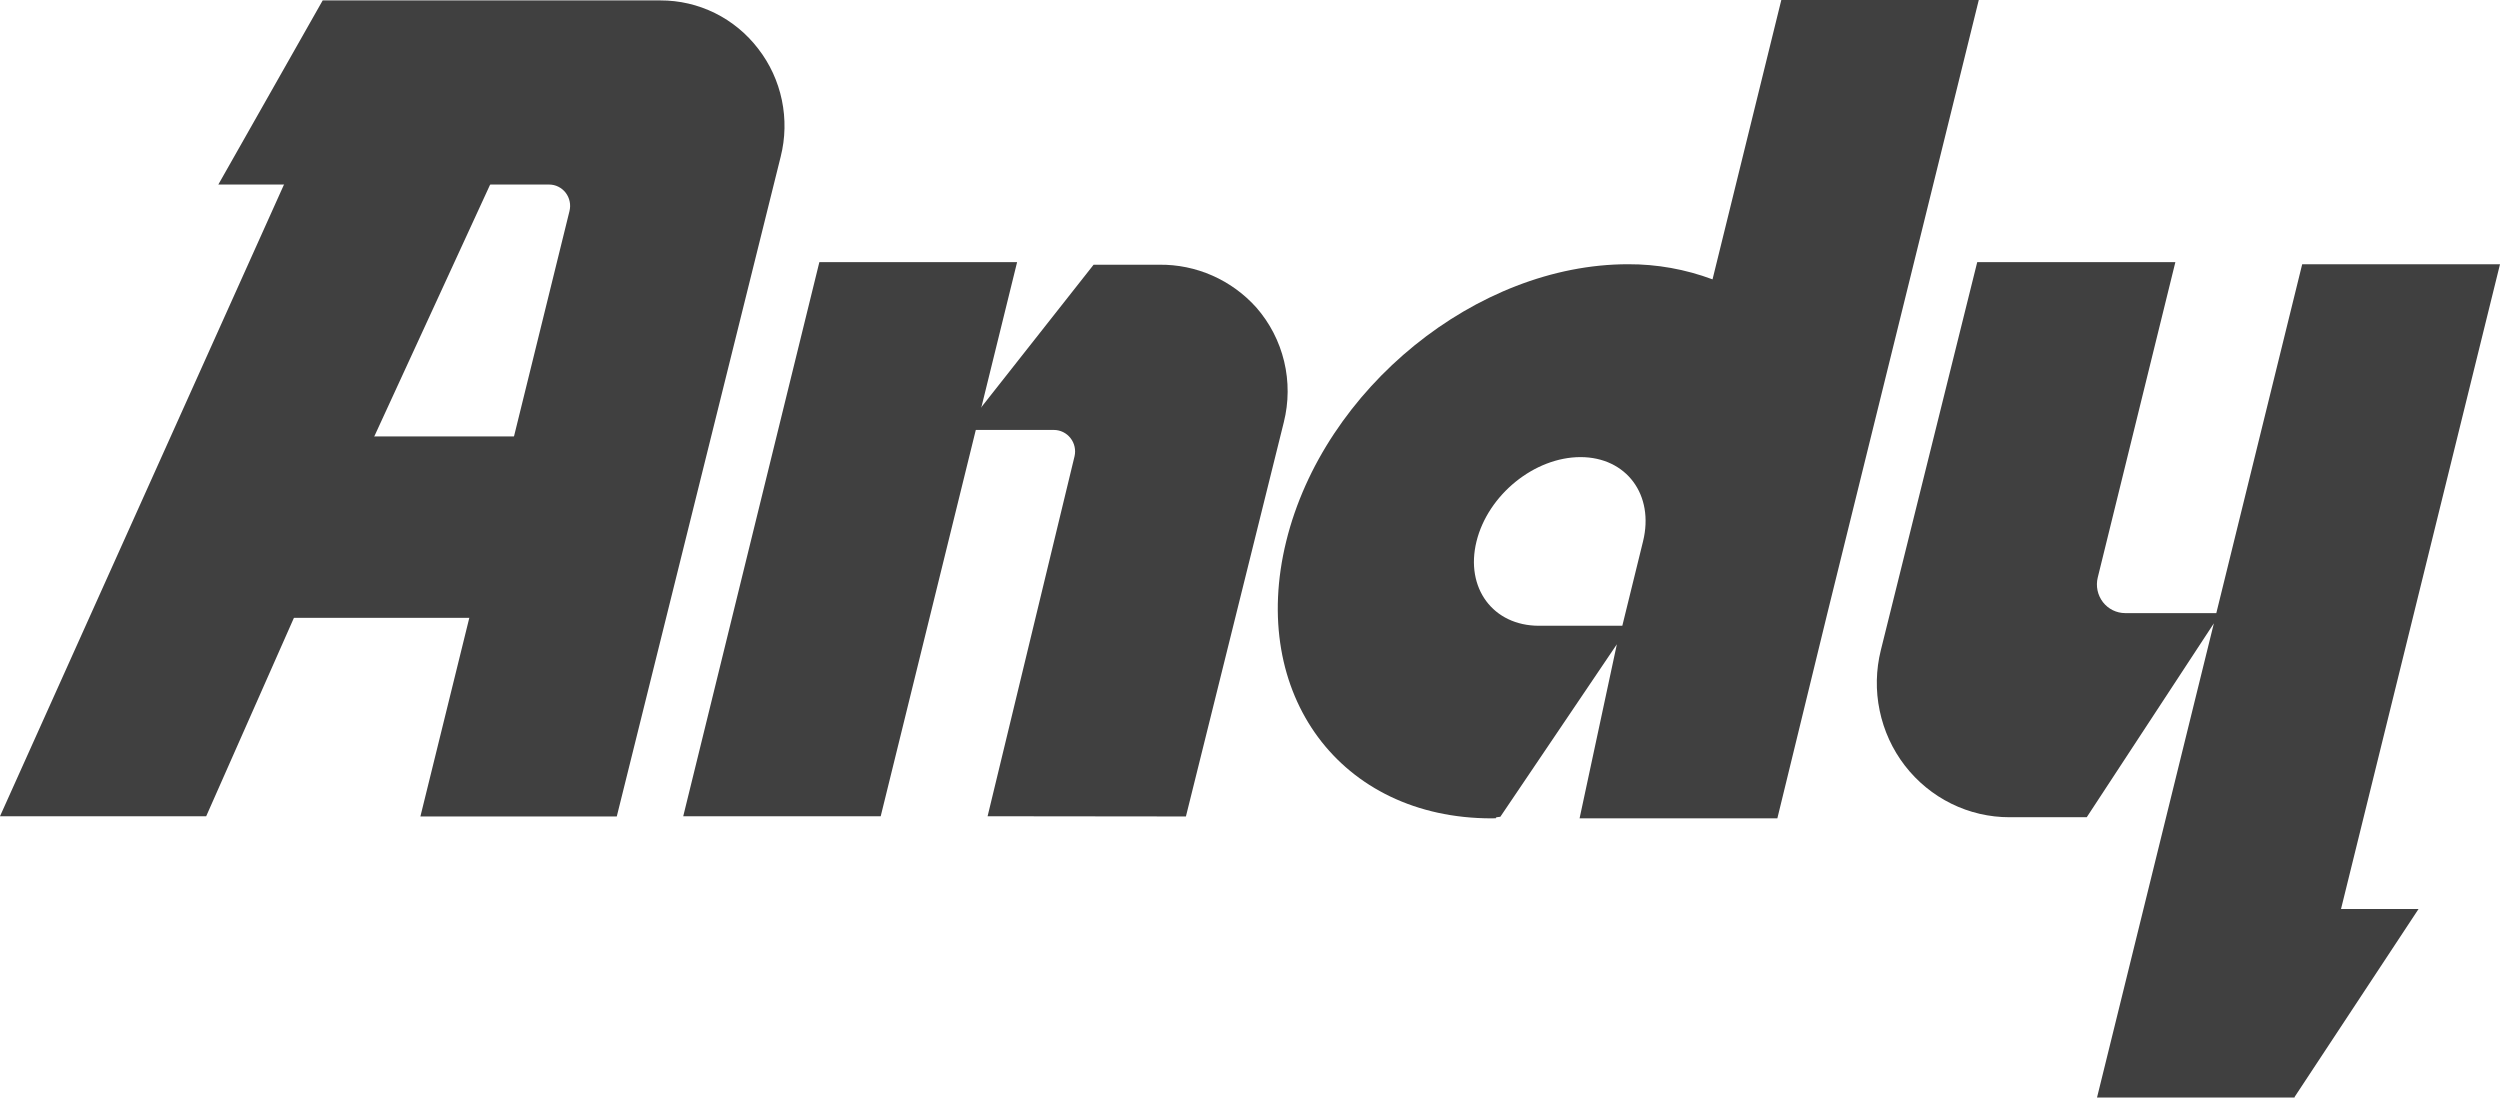 <svg width="82" height="36" viewBox="0 0 82 36" fill="none" xmlns="http://www.w3.org/2000/svg">
<path d="M58.427 0L56.171 9.163C55.283 8.831 54.344 8.663 53.398 8.667C48.442 8.667 43.422 12.736 42.188 17.754C40.953 22.773 43.967 26.842 48.922 26.842C49.245 26.842 48.887 26.823 49.211 26.79L53.033 21.132L51.81 26.842H58.297L59.927 20.158L64.904 0H58.427ZM53.891 17.759L53.212 20.525H50.479C48.971 20.525 48.053 19.287 48.429 17.759C48.806 16.23 50.331 14.993 51.842 14.993C53.349 14.995 54.268 16.233 53.891 17.759Z" fill="#404040"/>
<path d="M76.785 29.816L82 8.667H75.512L72.695 20.11H69.707C69.566 20.11 69.427 20.077 69.3 20.015C69.173 19.952 69.062 19.861 68.975 19.749C68.889 19.636 68.828 19.505 68.799 19.366C68.77 19.226 68.772 19.081 68.806 18.943L71.352 8.598H64.853L61.692 21.323C61.53 21.973 61.516 22.652 61.653 23.308C61.789 23.965 62.071 24.581 62.478 25.11C62.886 25.639 63.407 26.066 64.002 26.36C64.597 26.654 65.251 26.806 65.913 26.805H68.445L72.615 20.445L68.782 36H75.26L75.266 35.975L79.328 29.816H76.785Z" fill="#404040"/>
<path d="M29.539 8.598H26.885H26.875L22.41 26.773H28.887L33.361 8.598H29.539Z" fill="#404040"/>
<path d="M32.393 26.773L35.245 14.966C35.269 14.863 35.269 14.755 35.246 14.652C35.223 14.548 35.177 14.451 35.111 14.368C35.046 14.285 34.963 14.218 34.869 14.172C34.775 14.126 34.671 14.102 34.566 14.102H31.6L35.87 8.683H38.023C38.622 8.675 39.216 8.797 39.765 9.039C40.314 9.281 40.806 9.638 41.209 10.088C41.65 10.593 41.963 11.199 42.12 11.855C42.277 12.511 42.273 13.195 42.109 13.849L38.898 26.78L32.393 26.773Z" fill="#404040"/>
<path d="M12.161 14.566L16.118 5.964H9.355L0 26.773H6.763L12.161 14.566Z" fill="#404040"/>
<path d="M24.869 1.599C24.49 1.103 24.004 0.703 23.448 0.428C22.892 0.154 22.281 0.012 21.663 0.014H10.584L7.161 6.053H18.01C18.115 6.053 18.219 6.077 18.313 6.124C18.408 6.171 18.49 6.239 18.555 6.323C18.619 6.407 18.664 6.505 18.685 6.609C18.707 6.713 18.704 6.821 18.679 6.924L13.789 26.78H20.23L25.606 5.141C25.76 4.533 25.773 3.897 25.645 3.283C25.517 2.668 25.252 2.092 24.869 1.599Z" fill="#404040"/>
<path d="M20.506 14.315H7.269V20.265H20.506V14.315Z" fill="#404040"/>
</svg>
